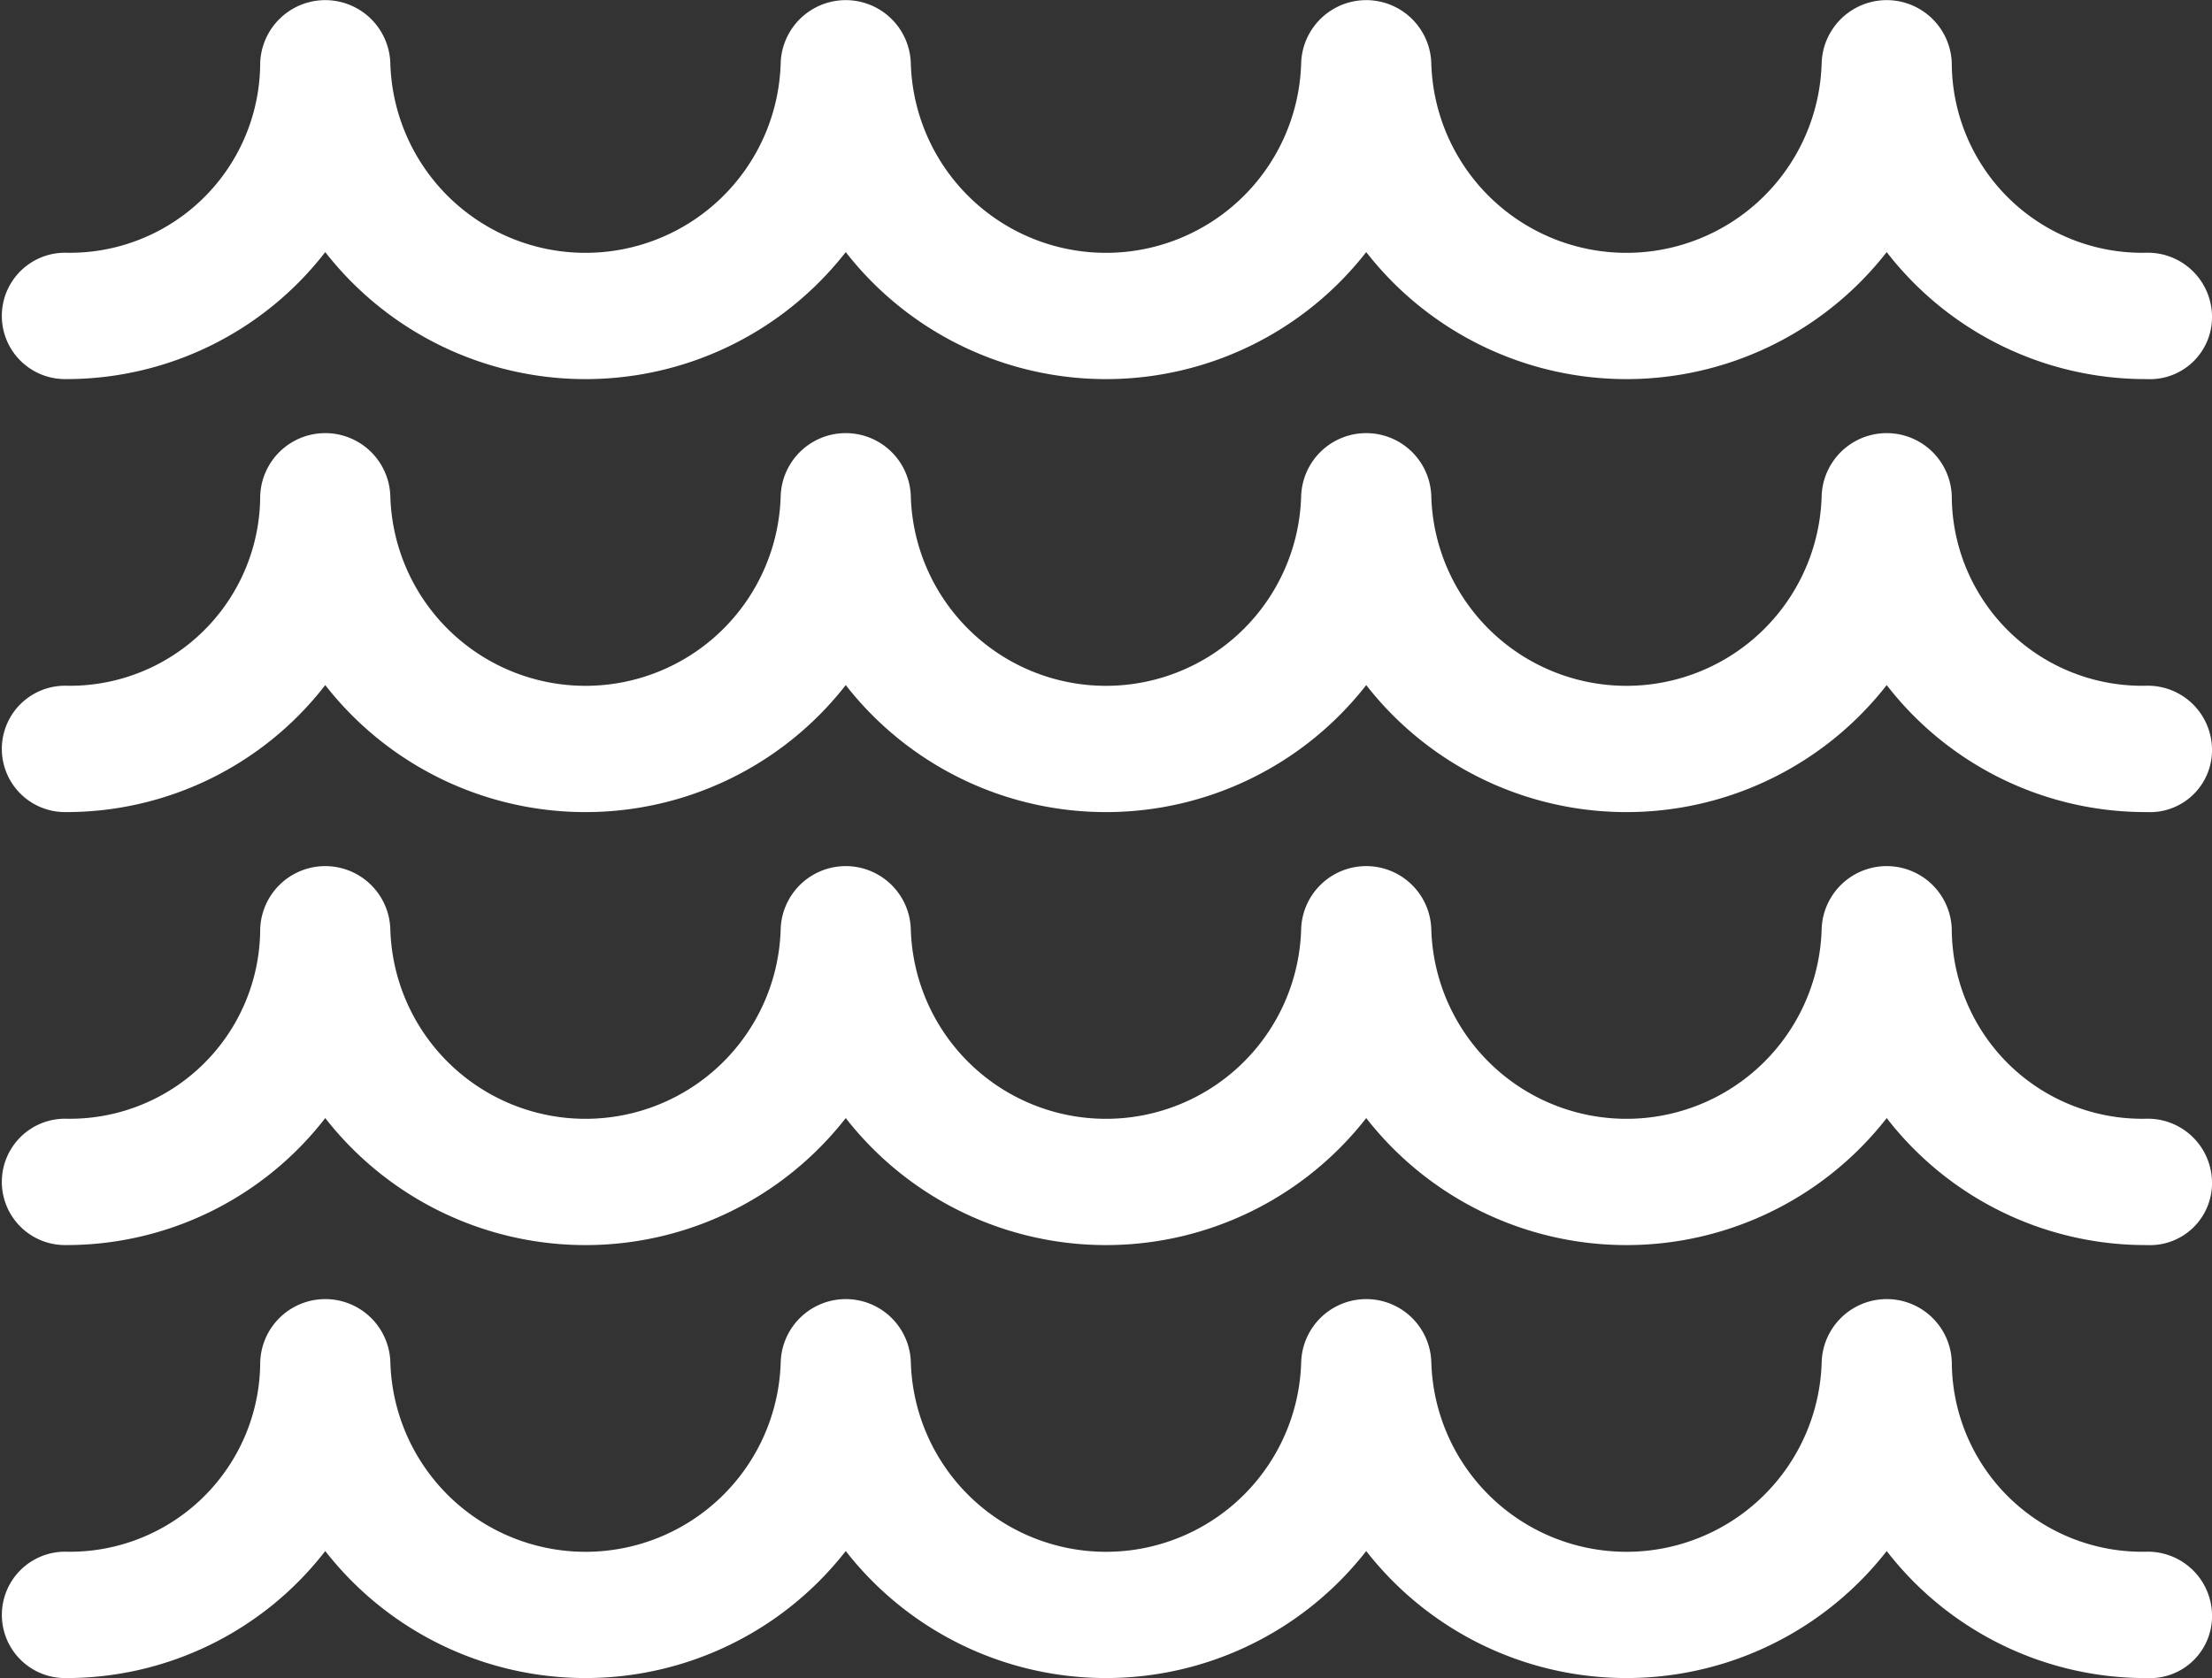 <?xml version="1.0" encoding="UTF-8"?> <svg xmlns="http://www.w3.org/2000/svg" width="70" height="53.118" viewBox="0 0 70 53.118"><rect x="0" y="0" width="70" height="53.118" fill="#333333" stroke="none"/> <g id="_1" data-name="1" transform="translate(-15.9 -24.1)"> <path id="Контур_2" data-name="Контур 2" d="M83.87,33.1a7.065,7.065,0,0,1-7.212-7,1.031,1.031,0,0,0-2.061,0,7.215,7.215,0,0,1-14.424,0,1.031,1.031,0,0,0-2.061,0,7.215,7.215,0,0,1-14.424,0,1.031,1.031,0,0,0-2.061,0,7.215,7.215,0,0,1-14.424,0,1.031,1.031,0,0,0-2.061,0,7.065,7.065,0,0,1-7.212,7,1,1,0,1,0,0,2,9.3,9.3,0,0,0,8.242-4.9,9.382,9.382,0,0,0,16.485,0,9.382,9.382,0,0,0,16.485,0,9.382,9.382,0,0,0,16.485,0,9.3,9.3,0,0,0,8.242,4.9.959.959,0,0,0,1.03-1A1.018,1.018,0,0,0,83.87,33.1Z" fill="#fff"></path> <path id="Контур_2_-_Рамка" data-name="Контур 2 - Рамка" d="M83.841,36.1a10.356,10.356,0,0,1-8.235-4.02,10.445,10.445,0,0,1-16.471,0,10.445,10.445,0,0,1-16.471,0,10.445,10.445,0,0,1-16.471,0,10.356,10.356,0,0,1-8.235,4.02,2,2,0,1,1,0-4,6.025,6.025,0,0,0,6.176-6,2.06,2.06,0,0,1,4.118,0,6.179,6.179,0,0,0,12.353,0,2.06,2.06,0,0,1,4.118,0,6.179,6.179,0,0,0,12.353,0,2.06,2.06,0,0,1,4.118,0,6.179,6.179,0,0,0,12.353,0,2.06,2.06,0,0,1,4.118,0,6.025,6.025,0,0,0,6.176,6,2.032,2.032,0,0,1,2.059,2A1.963,1.963,0,0,1,83.841,36.1Zm-8.235-10a7.88,7.88,0,0,1-.636,3.118l.636-1.195.636,1.195A7.88,7.88,0,0,1,75.606,26.1Zm-16.471,0a7.88,7.88,0,0,1-.636,3.118l.636-1.195.636,1.195A7.88,7.88,0,0,1,59.135,26.1ZM42.665,28.023l.636,1.195a7.88,7.88,0,0,1-.636-3.118,7.88,7.88,0,0,1-.636,3.118Zm-16.471,0,.636,1.195a7.88,7.88,0,0,1-.636-3.118,7.88,7.88,0,0,1-.636,3.118Z" fill="#fff"></path> <path id="Контур_3" data-name="Контур 3" d="M83.87,46.3a7.065,7.065,0,0,1-7.212-7,1.031,1.031,0,0,0-2.061,0,7.215,7.215,0,0,1-14.424,0,1.031,1.031,0,0,0-2.061,0,7.215,7.215,0,0,1-14.424,0,1.031,1.031,0,0,0-2.061,0,7.215,7.215,0,0,1-14.424,0,1.031,1.031,0,0,0-2.061,0,7.065,7.065,0,0,1-7.212,7,1,1,0,1,0,0,2,9.3,9.3,0,0,0,8.242-4.9,9.382,9.382,0,0,0,16.485,0,9.382,9.382,0,0,0,16.485,0,9.382,9.382,0,0,0,16.485,0,9.3,9.3,0,0,0,8.242,4.9.959.959,0,0,0,1.03-1A1.018,1.018,0,0,0,83.87,46.3Z" transform="translate(0 0.518)" fill="#fff"></path> <path id="Контур_3_-_Рамка" data-name="Контур 3 - Рамка" d="M83.841,49.3a10.356,10.356,0,0,1-8.235-4.02,10.445,10.445,0,0,1-16.471,0,10.445,10.445,0,0,1-16.471,0,10.445,10.445,0,0,1-16.471,0,10.356,10.356,0,0,1-8.235,4.02,2,2,0,1,1,0-4,6.025,6.025,0,0,0,6.176-6,2.06,2.06,0,0,1,4.118,0,6.179,6.179,0,0,0,12.353,0,2.06,2.06,0,0,1,4.118,0,6.179,6.179,0,0,0,12.353,0,2.06,2.06,0,0,1,4.118,0,6.179,6.179,0,0,0,12.353,0,2.06,2.06,0,0,1,4.118,0,6.025,6.025,0,0,0,6.176,6,2.032,2.032,0,0,1,2.059,2A1.963,1.963,0,0,1,83.841,49.3Zm-8.235-10a7.88,7.88,0,0,1-.636,3.118l.636-1.195.636,1.195A7.88,7.88,0,0,1,75.606,39.3Zm-16.471,0a7.88,7.88,0,0,1-.636,3.118l.636-1.195.636,1.195A7.88,7.88,0,0,1,59.135,39.3ZM42.665,41.223l.636,1.195a7.88,7.88,0,0,1-.636-3.118,7.88,7.88,0,0,1-.636,3.118Zm-16.471,0,.636,1.195a7.88,7.88,0,0,1-.636-3.118,7.88,7.88,0,0,1-.636,3.118Z" transform="translate(0 0.506)" fill="#fff"></path> <path id="Контур_4" data-name="Контур 4" d="M83.87,59.5a7.065,7.065,0,0,1-7.212-7,1.031,1.031,0,0,0-2.061,0,7.215,7.215,0,0,1-14.424,0,1.031,1.031,0,0,0-2.061,0,7.215,7.215,0,0,1-14.424,0,1.031,1.031,0,0,0-2.061,0,7.215,7.215,0,0,1-14.424,0,1.031,1.031,0,0,0-2.061,0,7.065,7.065,0,0,1-7.212,7,1,1,0,1,0,0,2,9.3,9.3,0,0,0,8.242-4.9,9.382,9.382,0,0,0,16.485,0,9.382,9.382,0,0,0,16.485,0,9.382,9.382,0,0,0,16.485,0,9.3,9.3,0,0,0,8.242,4.9.959.959,0,0,0,1.03-1A1.018,1.018,0,0,0,83.87,59.5Z" transform="translate(0 1)" fill="#fff"></path> <path id="Контур_4_-_Рамка" data-name="Контур 4 - Рамка" d="M83.841,62.5a10.356,10.356,0,0,1-8.235-4.02,10.445,10.445,0,0,1-16.471,0,10.445,10.445,0,0,1-16.471,0,10.445,10.445,0,0,1-16.471,0,10.356,10.356,0,0,1-8.235,4.02,2,2,0,1,1,0-4,6.025,6.025,0,0,0,6.176-6,2.06,2.06,0,0,1,4.118,0,6.179,6.179,0,0,0,12.353,0,2.06,2.06,0,0,1,4.118,0,6.179,6.179,0,0,0,12.353,0,2.06,2.06,0,0,1,4.118,0,6.179,6.179,0,0,0,12.353,0,2.06,2.06,0,0,1,4.118,0,6.025,6.025,0,0,0,6.176,6,2.032,2.032,0,0,1,2.059,2A1.963,1.963,0,0,1,83.841,62.5Zm-8.235-10a7.88,7.88,0,0,1-.636,3.118l.636-1.195.636,1.195A7.88,7.88,0,0,1,75.606,52.5Zm-16.471,0a7.88,7.88,0,0,1-.636,3.118l.636-1.195.636,1.195A7.88,7.88,0,0,1,59.135,52.5ZM42.665,54.423l.636,1.195a7.88,7.88,0,0,1-.636-3.118,7.88,7.88,0,0,1-.636,3.118Zm-16.471,0,.636,1.195a7.88,7.88,0,0,1-.636-3.118,7.88,7.88,0,0,1-.636,3.118Z" transform="translate(0 1.012)" fill="#fff"></path> <path id="Контур_5" data-name="Контур 5" d="M83.87,72.7a7.065,7.065,0,0,1-7.212-7,1.031,1.031,0,0,0-2.061,0,7.215,7.215,0,0,1-14.424,0,1.031,1.031,0,0,0-2.061,0,7.215,7.215,0,0,1-14.424,0,1.031,1.031,0,0,0-2.061,0,7.215,7.215,0,0,1-14.424,0,1.031,1.031,0,0,0-2.061,0,7.065,7.065,0,0,1-7.212,7,1,1,0,1,0,0,2,9.3,9.3,0,0,0,8.242-4.9,9.382,9.382,0,0,0,16.485,0,9.382,9.382,0,0,0,16.485,0,9.382,9.382,0,0,0,16.485,0,9.3,9.3,0,0,0,8.242,4.9.959.959,0,0,0,1.03-1A1.018,1.018,0,0,0,83.87,72.7Z" transform="translate(0 1.518)" fill="#fff"></path> <path id="Контур_5_-_Рамка" data-name="Контур 5 - Рамка" d="M83.841,75.7a10.356,10.356,0,0,1-8.235-4.021,10.445,10.445,0,0,1-16.471,0,10.445,10.445,0,0,1-16.471,0,10.445,10.445,0,0,1-16.471,0A10.356,10.356,0,0,1,17.959,75.7a2,2,0,1,1,0-4,6.025,6.025,0,0,0,6.176-6,2.06,2.06,0,0,1,4.118,0,6.179,6.179,0,0,0,12.353,0,2.06,2.06,0,0,1,4.118,0,6.179,6.179,0,0,0,12.353,0,2.06,2.06,0,0,1,4.118,0,6.179,6.179,0,0,0,12.353,0,2.06,2.06,0,0,1,4.118,0,6.025,6.025,0,0,0,6.176,6,2.032,2.032,0,0,1,2.059,2A1.963,1.963,0,0,1,83.841,75.7Zm-8.235-10a7.88,7.88,0,0,1-.636,3.118l.636-1.195.636,1.195A7.88,7.88,0,0,1,75.606,65.7Zm-16.471,0a7.88,7.88,0,0,1-.636,3.118l.636-1.195.636,1.195A7.88,7.88,0,0,1,59.135,65.7ZM42.665,67.623l.636,1.195a7.88,7.88,0,0,1-.636-3.118,7.88,7.88,0,0,1-.636,3.118Zm-16.471,0,.636,1.195a7.88,7.88,0,0,1-.636-3.118,7.88,7.88,0,0,1-.636,3.118Z" transform="translate(0 1.518)" fill="#fff"></path> </g> </svg> 